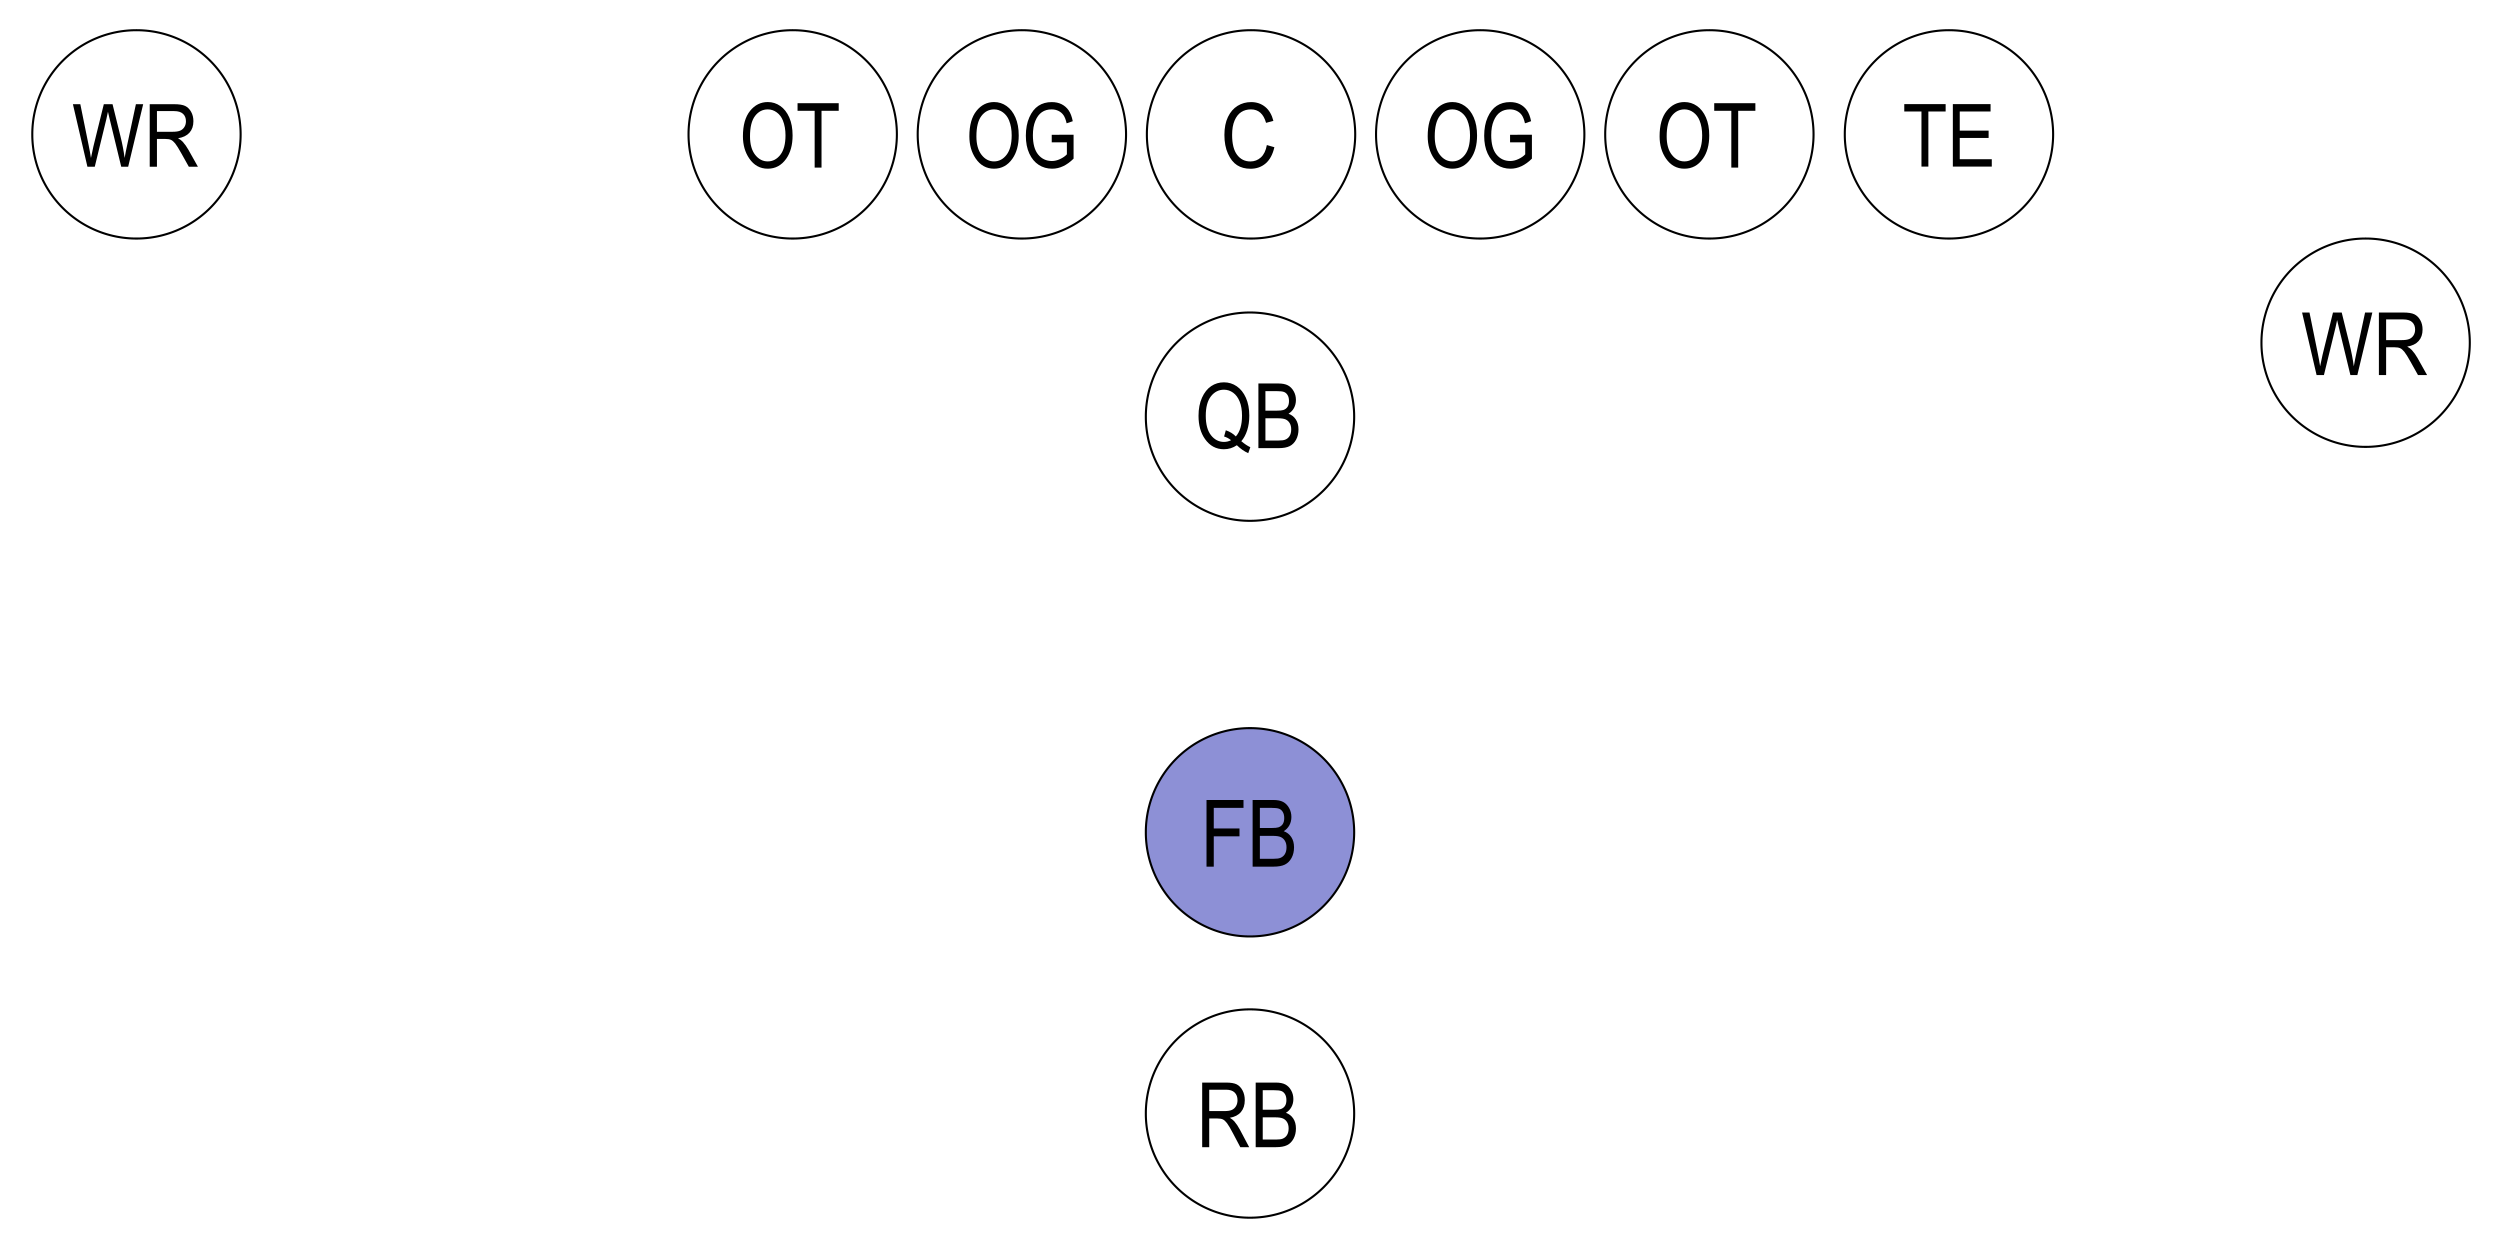 <?xml version="1.0" encoding="UTF-8" standalone="no"?>
<!-- Created with Inkscape (http://www.inkscape.org/) -->
<svg
   xmlns:dc="http://purl.org/dc/elements/1.1/"
   xmlns:cc="http://web.resource.org/cc/"
   xmlns:rdf="http://www.w3.org/1999/02/22-rdf-syntax-ns#"
   xmlns:svg="http://www.w3.org/2000/svg"
   xmlns="http://www.w3.org/2000/svg"
   xmlns:sodipodi="http://sodipodi.sourceforge.net/DTD/sodipodi-0.dtd"
   xmlns:inkscape="http://www.inkscape.org/namespaces/inkscape"
   width="1200"
   height="600"
   id="svg3156"
   sodipodi:version="0.32"
   inkscape:version="0.45.1"
   version="1.0"
   sodipodi:docbase="C:\Documents and Settings\Administrator\Desktop"
   sodipodi:docname="Football-Formation-FB.svg"
   inkscape:output_extension="org.inkscape.output.svg.inkscape"
   inkscape:export-filename="C:\Documents and Settings\Administrator\Desktop\Football-Formation-QB.png"
   inkscape:export-xdpi="90"
   inkscape:export-ydpi="90">
  <defs
     id="defs3158" />
  <sodipodi:namedview
     id="base"
     pagecolor="#ffffff"
     bordercolor="#666666"
     borderopacity="1.0"
     gridtolerance="10000"
     guidetolerance="10"
     objecttolerance="10"
     inkscape:pageopacity="0.0"
     inkscape:pageshadow="2"
     inkscape:zoom="0.90536102"
     inkscape:cx="601.04076"
     inkscape:cy="296.98485"
     inkscape:document-units="px"
     inkscape:current-layer="layer1"
     width="1200px"
     height="600px"
     showgrid="true"
     gridspacingx="50px"
     gridspacingy="50px"
     inkscape:grid-points="true"
     inkscape:grid-bbox="false"
     inkscape:window-width="1280"
     inkscape:window-height="744"
     inkscape:window-x="0"
     inkscape:window-y="22" />
  <g
     inkscape:label="Layer 1"
     inkscape:groupmode="layer"
     id="layer1">
    <path
       sodipodi:type="arc"
       style="fill:#000000;fill-opacity:0;stroke:#000000;stroke-linejoin:miter;stroke-opacity:1"
       id="path4153"
       sodipodi:cx="400"
       sodipodi:cy="100"
       sodipodi:rx="50"
       sodipodi:ry="50"
       d="M 450 100 A 50 50 0 1 1  350,100 A 50 50 0 1 1  450 100 z"
       transform="translate(200.5,-35.5)" />
    <path
       sodipodi:type="arc"
       style="fill:#000000;fill-opacity:0;stroke:#000000;stroke-linejoin:miter;stroke-opacity:1"
       id="path5124"
       sodipodi:cx="400"
       sodipodi:cy="100"
       sodipodi:rx="50"
       sodipodi:ry="50"
       d="M 450 100 A 50 50 0 1 1  350,100 A 50 50 0 1 1  450 100 z"
       transform="translate(90.5,-35.5)" />
    <path
       sodipodi:type="arc"
       style="fill:#000000;fill-opacity:0;stroke:#000000;stroke-linejoin:miter;stroke-opacity:1"
       id="path5126"
       sodipodi:cx="400"
       sodipodi:cy="100"
       sodipodi:rx="50"
       sodipodi:ry="50"
       d="M 450 100 A 50 50 0 1 1  350,100 A 50 50 0 1 1  450 100 z"
       transform="translate(200,100)" />
    <path
       sodipodi:type="arc"
       style="fill:#000000;fill-opacity:0;stroke:#000000;stroke-linejoin:miter;stroke-opacity:1"
       id="path5128"
       sodipodi:cx="400"
       sodipodi:cy="100"
       sodipodi:rx="50"
       sodipodi:ry="50"
       d="M 450 100 A 50 50 0 1 1  350,100 A 50 50 0 1 1  450 100 z"
       transform="translate(200,434.5)" />
    <path
       sodipodi:type="arc"
       style="fill:#0008a4;fill-opacity:0.447;stroke:#000000;stroke-linejoin:miter;stroke-opacity:1"
       id="path5130"
       sodipodi:cx="400"
       sodipodi:cy="100"
       sodipodi:rx="50"
       sodipodi:ry="50"
       d="M 450 100 A 50 50 0 1 1  350,100 A 50 50 0 1 1  450 100 z"
       transform="translate(200,299.5)" />
    <path
       sodipodi:type="arc"
       style="fill:#000000;fill-opacity:0;stroke:#000000;stroke-linejoin:miter;stroke-opacity:1"
       id="path5132"
       sodipodi:cx="400"
       sodipodi:cy="100"
       sodipodi:rx="50"
       sodipodi:ry="50"
       d="M 450 100 A 50 50 0 1 1  350,100 A 50 50 0 1 1  450 100 z"
       transform="translate(310.5,-35.5)" />
    <path
       sodipodi:type="arc"
       style="fill:#000000;fill-opacity:0;stroke:#000000;stroke-linejoin:miter;stroke-opacity:1"
       id="path5134"
       sodipodi:cx="400"
       sodipodi:cy="100"
       sodipodi:rx="50"
       sodipodi:ry="50"
       d="M 450 100 A 50 50 0 1 1  350,100 A 50 50 0 1 1  450 100 z"
       transform="translate(-19.5,-35.5)" />
    <path
       sodipodi:type="arc"
       style="fill:#000000;fill-opacity:0;stroke:#000000;stroke-linejoin:miter;stroke-opacity:1"
       id="path5136"
       sodipodi:cx="400"
       sodipodi:cy="100"
       sodipodi:rx="50"
       sodipodi:ry="50"
       d="M 450 100 A 50 50 0 1 1  350,100 A 50 50 0 1 1  450 100 z"
       transform="translate(420.5,-35.5)" />
    <path
       sodipodi:type="arc"
       style="fill:#000000;fill-opacity:0;stroke:#000000;stroke-linejoin:miter;stroke-opacity:1"
       id="path5138"
       sodipodi:cx="400"
       sodipodi:cy="100"
       sodipodi:rx="50"
       sodipodi:ry="50"
       d="M 450 100 A 50 50 0 1 1  350,100 A 50 50 0 1 1  450 100 z"
       transform="translate(535.5,-35.5)" />
    <path
       sodipodi:type="arc"
       style="fill:#000000;fill-opacity:0;stroke:#000000;stroke-linejoin:miter;stroke-opacity:1"
       id="path5140"
       sodipodi:cx="400"
       sodipodi:cy="100"
       sodipodi:rx="50"
       sodipodi:ry="50"
       d="M 450 100 A 50 50 0 1 1  350,100 A 50 50 0 1 1  450 100 z"
       transform="translate(735.5,64.5)" />
    <path
       sodipodi:type="arc"
       style="fill:#000000;fill-opacity:0;stroke:#000000;stroke-linejoin:miter;stroke-opacity:1"
       id="path5142"
       sodipodi:cx="400"
       sodipodi:cy="100"
       sodipodi:rx="50"
       sodipodi:ry="50"
       d="M 450 100 A 50 50 0 1 1  350,100 A 50 50 0 1 1  450 100 z"
       transform="translate(-334.5,-35.5)" />
    <path
       transform="matrix(1.117,0,0,1.048,-1.039,2.039)"
       style=""
       d="M 38.492,74.408 L 32.262,45.775 L 35.445,45.775 L 39.02,64.545 C 39.397,66.472 39.729,68.425 40.016,70.404 L 41.07,65.111 L 45.543,45.775 L 49.293,45.775 L 52.652,60.267 C 53.473,63.796 54.085,67.175 54.488,70.404 C 54.788,68.542 55.172,66.465 55.641,64.173 L 59.332,45.775 L 62.457,45.775 L 56.012,74.408 L 53.023,74.408 L 48.062,52.591 L 47.32,49.232 C 47.099,50.482 46.871,51.602 46.637,52.591 L 41.656,74.408 L 38.492,74.408 z M 65.27,74.408 L 65.27,45.775 L 75.68,45.775 C 77.854,45.775 79.459,46.042 80.494,46.576 C 81.529,47.11 82.379,47.998 83.043,49.242 C 83.707,50.485 84.039,51.927 84.039,53.568 C 84.039,55.729 83.476,57.481 82.35,58.822 C 81.223,60.163 79.586,61.016 77.438,61.381 C 78.31,61.901 78.974,62.429 79.43,62.963 C 80.354,64.056 81.168,65.274 81.871,66.615 L 85.973,74.408 L 82.066,74.408 L 78.941,68.451 C 77.73,66.12 76.816,64.551 76.197,63.744 C 75.579,62.937 74.98,62.393 74.4,62.113 C 73.821,61.833 73.01,61.693 71.969,61.693 L 68.375,61.693 L 68.375,74.408 L 65.27,74.408 z M 68.375,58.412 L 75.055,58.412 C 76.513,58.412 77.62,58.236 78.375,57.884 C 79.13,57.533 79.729,56.979 80.172,56.224 C 80.615,55.469 80.836,54.59 80.836,53.588 C 80.836,52.142 80.413,51.006 79.566,50.179 C 78.72,49.353 77.464,48.939 75.797,48.939 L 68.375,48.939 L 68.375,58.412 z "
       id="flowRoot5144" />
    <path
       transform="matrix(1.117,0,0,1.048,1068.961,102.039)"
       style=""
       d="M 38.492,74.408 L 32.262,45.775 L 35.445,45.775 L 39.02,64.545 C 39.397,66.472 39.729,68.425 40.016,70.404 L 41.07,65.111 L 45.543,45.775 L 49.293,45.775 L 52.652,60.267 C 53.473,63.796 54.085,67.175 54.488,70.404 C 54.788,68.542 55.172,66.465 55.641,64.173 L 59.332,45.775 L 62.457,45.775 L 56.012,74.408 L 53.023,74.408 L 48.062,52.591 L 47.32,49.232 C 47.099,50.482 46.871,51.602 46.637,52.591 L 41.656,74.408 L 38.492,74.408 z M 65.27,74.408 L 65.27,45.775 L 75.68,45.775 C 77.854,45.775 79.459,46.042 80.494,46.576 C 81.529,47.11 82.379,47.998 83.043,49.242 C 83.707,50.485 84.039,51.927 84.039,53.568 C 84.039,55.729 83.476,57.481 82.35,58.822 C 81.223,60.163 79.586,61.016 77.438,61.381 C 78.31,61.901 78.974,62.429 79.43,62.963 C 80.354,64.056 81.168,65.274 81.871,66.615 L 85.973,74.408 L 82.066,74.408 L 78.941,68.451 C 77.73,66.12 76.816,64.551 76.197,63.744 C 75.579,62.937 74.98,62.393 74.4,62.113 C 73.821,61.833 73.01,61.693 71.969,61.693 L 68.375,61.693 L 68.375,74.408 L 65.27,74.408 z M 68.375,58.412 L 75.055,58.412 C 76.513,58.412 77.62,58.236 78.375,57.884 C 79.13,57.533 79.729,56.979 80.172,56.224 C 80.615,55.469 80.836,54.59 80.836,53.588 C 80.836,52.142 80.413,51.006 79.566,50.179 C 78.72,49.353 77.464,48.939 75.797,48.939 L 68.375,48.939 L 68.375,58.412 z "
       id="flowRoot5152" />
    <path
       transform="matrix(1.036,0,0,1.033,-20.792,-15.132)"
       style=""
       d="M 579.073,417.351 L 579.073,386.373 L 596.21,386.373 L 596.21,390.029 L 582.433,390.029 L 582.433,399.622 L 594.35,399.622 L 594.35,403.278 L 582.433,403.278 L 582.433,417.351 L 579.073,417.351 z M 600.436,417.351 L 600.436,386.373 L 609.966,386.373 C 611.896,386.373 613.424,386.673 614.551,387.271 C 615.678,387.87 616.601,388.803 617.319,390.071 C 618.038,391.339 618.397,392.741 618.397,394.276 C 618.397,395.699 618.087,396.981 617.467,398.122 C 616.847,399.263 615.974,400.179 614.847,400.869 C 616.326,401.404 617.492,402.316 618.344,403.605 C 619.196,404.894 619.622,406.482 619.622,408.37 C 619.622,410.244 619.238,411.888 618.471,413.304 C 617.703,414.72 616.678,415.748 615.396,416.389 C 614.114,417.03 612.353,417.351 610.114,417.351 L 600.436,417.351 z M 603.796,399.39 L 609.29,399.39 C 610.726,399.39 611.748,399.291 612.353,399.094 C 613.227,398.798 613.899,398.302 614.371,397.604 C 614.843,396.907 615.079,395.96 615.079,394.762 C 615.079,393.649 614.864,392.723 614.435,391.984 C 614.005,391.244 613.435,390.733 612.723,390.452 C 612.012,390.17 610.733,390.029 608.888,390.029 L 603.796,390.029 L 603.796,399.39 z M 603.796,413.695 L 610.114,413.695 C 611.508,413.695 612.537,413.568 613.199,413.315 C 614.157,412.948 614.886,412.346 615.386,411.508 C 615.886,410.67 616.136,409.617 616.136,408.349 C 616.136,407.18 615.896,406.19 615.417,405.38 C 614.938,404.57 614.294,403.979 613.484,403.605 C 612.674,403.232 611.403,403.045 609.67,403.045 L 603.796,403.045 L 603.796,413.695 z "
       id="flowRoot5160" />
    <path
       transform="matrix(1.007,0,0,1.001,-1.388,6.561)"
       style=""
       d="M 574.413,543.538 L 574.413,512.561 L 585.676,512.561 C 588.028,512.561 589.765,512.85 590.884,513.427 C 592.004,514.005 592.923,514.966 593.642,516.312 C 594.36,517.657 594.72,519.217 594.72,520.992 C 594.72,523.33 594.11,525.225 592.892,526.676 C 591.673,528.127 589.902,529.05 587.578,529.444 C 588.521,530.008 589.24,530.578 589.733,531.156 C 590.733,532.339 591.613,533.656 592.374,535.107 L 596.812,543.538 L 592.585,543.538 L 589.205,537.093 C 587.894,534.572 586.905,532.874 586.236,532.001 C 585.567,531.127 584.919,530.539 584.292,530.236 C 583.665,529.934 582.788,529.782 581.661,529.782 L 577.773,529.782 L 577.773,543.538 L 574.413,543.538 z M 577.773,526.232 L 585,526.232 C 586.577,526.232 587.775,526.042 588.592,525.662 C 589.409,525.281 590.057,524.683 590.536,523.866 C 591.015,523.049 591.254,522.098 591.254,521.013 C 591.254,519.449 590.796,518.22 589.881,517.326 C 588.965,516.431 587.606,515.984 585.803,515.984 L 577.773,515.984 L 577.773,526.232 z M 599.918,543.538 L 599.918,512.561 L 609.447,512.561 C 611.377,512.561 612.906,512.86 614.033,513.459 C 615.16,514.058 616.082,514.991 616.801,516.259 C 617.519,517.527 617.878,518.928 617.878,520.464 C 617.878,521.886 617.569,523.168 616.949,524.309 C 616.329,525.45 615.456,526.366 614.329,527.056 C 615.808,527.592 616.973,528.504 617.826,529.793 C 618.678,531.082 619.104,532.67 619.104,534.558 C 619.104,536.431 618.72,538.076 617.952,539.492 C 617.185,540.907 616.16,541.936 614.878,542.577 C 613.596,543.218 611.835,543.538 609.595,543.538 L 599.918,543.538 z M 603.277,525.577 L 608.771,525.577 C 610.208,525.577 611.229,525.479 611.835,525.281 C 612.709,524.986 613.381,524.489 613.853,523.792 C 614.325,523.094 614.561,522.147 614.561,520.95 C 614.561,519.837 614.346,518.911 613.917,518.171 C 613.487,517.431 612.916,516.921 612.205,516.639 C 611.494,516.357 610.215,516.216 608.37,516.216 L 603.277,516.216 L 603.277,525.577 z M 603.277,539.882 L 609.595,539.882 C 610.99,539.882 612.018,539.756 612.68,539.502 C 613.638,539.136 614.367,538.534 614.867,537.695 C 615.367,536.857 615.618,535.804 615.618,534.537 C 615.618,533.367 615.378,532.378 614.899,531.568 C 614.42,530.758 613.776,530.166 612.966,529.793 C 612.156,529.419 610.884,529.233 609.152,529.233 L 603.277,529.233 L 603.277,539.882 z "
       id="flowRoot5176" />
    <path
       transform="matrix(1.003,0,0,1.002,-0.818,1.424)"
       style=""
       d="M 594.862,209.939 C 596.426,211.249 597.863,212.207 599.173,212.813 L 598.18,215.666 C 596.32,214.849 594.503,213.581 592.728,211.862 C 590.855,213.144 588.784,213.785 586.516,213.785 C 582.797,213.785 579.789,212.158 577.493,208.904 C 575.423,205.974 574.387,202.269 574.387,197.789 C 574.387,194.437 574.944,191.531 576.056,189.073 C 577.169,186.615 578.631,184.777 580.441,183.558 C 582.251,182.34 584.29,181.73 586.558,181.73 C 588.798,181.73 590.837,182.361 592.676,183.621 C 594.514,184.882 595.975,186.721 597.06,189.136 C 598.145,191.552 598.687,194.409 598.687,197.705 C 598.687,200.283 598.352,202.614 597.683,204.699 C 597.014,206.784 596.074,208.531 594.862,209.939 L 594.862,209.939 z M 587.446,204.699 C 589.376,205.347 590.974,206.333 592.242,207.657 C 594.214,205.432 595.201,202.114 595.201,197.705 C 595.201,195.042 594.824,192.781 594.07,190.922 C 593.316,189.063 592.274,187.654 590.943,186.696 C 589.612,185.738 588.157,185.259 586.579,185.259 C 584.072,185.259 581.991,186.312 580.335,188.418 C 578.68,190.524 577.853,193.648 577.853,197.789 C 577.853,201.875 578.691,204.977 580.367,207.097 C 582.043,209.217 584.114,210.277 586.579,210.277 C 587.763,210.277 588.89,210.003 589.96,209.453 C 588.918,208.622 587.805,208.031 586.622,207.678 L 587.446,204.699 z M 603.04,213.257 L 603.04,182.28 L 612.57,182.28 C 614.5,182.28 616.028,182.579 617.155,183.178 C 618.282,183.776 619.205,184.71 619.923,185.977 C 620.642,187.245 621.001,188.647 621.001,190.182 C 621.001,191.605 620.691,192.887 620.071,194.028 C 619.451,195.169 618.578,196.085 617.451,196.775 C 618.93,197.31 620.096,198.223 620.948,199.511 C 621.8,200.8 622.226,202.389 622.226,204.276 C 622.226,206.15 621.842,207.795 621.075,209.21 C 620.307,210.626 619.282,211.654 618,212.295 C 616.718,212.936 614.957,213.257 612.718,213.257 L 603.04,213.257 z M 606.4,195.296 L 611.894,195.296 C 613.33,195.296 614.352,195.197 614.957,195 C 615.831,194.704 616.504,194.208 616.975,193.51 C 617.447,192.813 617.683,191.866 617.683,190.668 C 617.683,189.556 617.468,188.629 617.039,187.89 C 616.609,187.15 616.039,186.64 615.327,186.358 C 614.616,186.076 613.337,185.935 611.492,185.935 L 606.4,185.935 L 606.4,195.296 z M 606.4,209.601 L 612.718,209.601 C 614.112,209.601 615.141,209.474 615.803,209.221 C 616.761,208.855 617.49,208.252 617.99,207.414 C 618.49,206.576 618.74,205.523 618.74,204.255 C 618.74,203.086 618.5,202.096 618.021,201.286 C 617.542,200.476 616.898,199.885 616.088,199.511 C 615.278,199.138 614.007,198.952 612.274,198.952 L 606.4,198.952 L 606.4,209.601 z "
       id="flowRoot5184" />
    <path
       transform="matrix(1.068,0,0,0.999,-35.2,8.1281653e-2)"
       style=""
       d="M 602.334,69.615 L 605.715,70.65 C 604.968,74.129 603.661,76.725 601.795,78.436 C 599.928,80.148 597.657,81.004 594.98,81.004 C 592.628,81.004 590.617,80.43 588.948,79.282 C 587.278,78.134 585.912,76.292 584.848,73.756 C 583.785,71.22 583.253,68.227 583.253,64.776 C 583.253,61.367 583.785,58.482 584.848,56.123 C 585.912,53.763 587.352,51.981 589.169,50.777 C 590.987,49.572 593.015,48.97 595.255,48.97 C 597.706,48.97 599.812,49.734 601.573,51.263 C 603.334,52.791 604.566,55.035 605.271,57.993 L 601.974,58.944 C 600.847,54.633 598.587,52.478 595.192,52.478 C 593.501,52.478 592.036,52.911 590.796,53.777 C 589.557,54.644 588.567,55.993 587.828,57.824 C 587.088,59.655 586.718,61.972 586.718,64.776 C 586.718,69.016 587.465,72.196 588.958,74.316 C 590.451,76.436 592.438,77.496 594.917,77.496 C 596.748,77.496 598.329,76.845 599.661,75.542 C 600.992,74.239 601.883,72.263 602.334,69.615 L 602.334,69.615 z "
       id="flowRoot5192" />
    <path
       transform="matrix(0.975,0,0,0.998,8.449,-6.448)"
       style=""
       d="M 694.202,71.982 C 694.202,66.7 695.365,62.639 697.689,59.801 C 700.013,56.962 702.908,55.543 706.373,55.543 C 708.613,55.543 710.656,56.177 712.501,57.445 C 714.347,58.712 715.808,60.554 716.886,62.97 C 717.963,65.386 718.502,68.263 718.502,71.602 C 718.502,76.194 717.46,79.934 715.375,82.822 C 713.079,86.006 710.071,87.598 706.352,87.598 C 702.605,87.598 699.591,85.963 697.308,82.695 C 695.238,79.737 694.202,76.166 694.202,71.982 L 694.202,71.982 z M 697.668,72.046 C 697.668,75.863 698.509,78.825 700.193,80.931 C 701.876,83.037 703.922,84.09 706.331,84.09 C 708.796,84.09 710.864,83.026 712.533,80.899 C 714.202,78.772 715.037,75.645 715.037,71.517 C 715.037,68.855 714.607,66.474 713.748,64.375 C 713.086,62.769 712.089,61.484 710.758,60.519 C 709.427,59.554 707.972,59.072 706.395,59.072 C 703.859,59.072 701.771,60.128 700.129,62.241 C 698.488,64.354 697.668,67.622 697.668,72.046 L 697.668,72.046 z M 734.752,74.919 L 734.752,71.285 L 745.507,71.264 L 745.507,82.759 C 743.859,84.365 742.154,85.573 740.393,86.383 C 738.632,87.193 736.822,87.598 734.963,87.598 C 732.484,87.598 730.272,86.978 728.328,85.738 C 726.384,84.498 724.845,82.688 723.711,80.308 C 722.577,77.927 722.01,75.067 722.01,71.729 C 722.01,68.348 722.58,65.404 723.721,62.896 C 724.862,60.389 726.356,58.54 728.201,57.349 C 730.046,56.159 732.23,55.564 734.752,55.564 C 736.611,55.564 738.238,55.909 739.633,56.599 C 741.027,57.29 742.175,58.269 743.077,59.536 C 743.978,60.804 744.655,62.544 745.105,64.756 L 742.084,65.77 C 741.675,64.023 741.161,62.717 740.541,61.85 C 739.921,60.984 739.104,60.304 738.09,59.811 C 737.076,59.318 735.935,59.072 734.667,59.072 C 732.822,59.072 731.233,59.519 729.902,60.413 C 728.571,61.308 727.5,62.699 726.69,64.587 C 725.88,66.474 725.475,68.777 725.475,71.496 C 725.475,75.638 726.342,78.74 728.074,80.804 C 729.807,82.868 732.061,83.9 734.836,83.9 C 736.16,83.9 737.516,83.583 738.904,82.949 C 740.291,82.315 741.393,81.561 742.211,80.688 L 742.211,74.919 L 734.752,74.919 z "
       id="flowRoot5200" />
    <path
       transform="matrix(0.981,0,0,0.998,16.572,-6.448)"
       style=""
       d="M 795.14,71.982 C 795.14,66.7 796.302,62.639 798.626,59.801 C 800.951,56.962 803.846,55.543 807.311,55.543 C 809.551,55.543 811.593,56.177 813.439,57.445 C 815.284,58.712 816.746,60.554 817.823,62.97 C 818.901,65.386 819.44,68.263 819.44,71.602 C 819.44,76.194 818.397,79.934 816.312,82.822 C 814.016,86.006 811.009,87.598 807.29,87.598 C 803.543,87.598 800.528,85.963 798.246,82.695 C 796.175,79.737 795.14,76.166 795.14,71.982 L 795.14,71.982 z M 798.605,72.046 C 798.605,75.863 799.447,78.825 801.13,80.931 C 802.814,83.037 804.86,84.09 807.269,84.09 C 809.734,84.09 811.801,83.026 813.47,80.899 C 815.14,78.772 815.974,75.645 815.974,71.517 C 815.974,68.855 815.545,66.474 814.685,64.375 C 814.023,62.769 813.027,61.484 811.695,60.519 C 810.364,59.554 808.91,59.072 807.332,59.072 C 804.796,59.072 802.708,60.128 801.067,62.241 C 799.426,64.354 798.605,67.622 798.605,72.046 L 798.605,72.046 z M 830.237,87.069 L 830.237,59.748 L 821.87,59.748 L 821.87,56.092 L 842.007,56.092 L 842.007,59.748 L 833.597,59.748 L 833.597,87.069 L 830.237,87.069 z "
       id="flowRoot5208" />
    <path
       transform="matrix(0.986,0,0,0.968,20.57,2.063)"
       style=""
       d="M 914.536,80.476 L 914.536,53.154 L 906.169,53.154 L 906.169,49.498 L 926.306,49.498 L 926.306,53.154 L 917.896,53.154 L 917.896,80.476 L 914.536,80.476 z M 929.814,80.476 L 929.814,49.498 L 948.176,49.498 L 948.176,53.154 L 933.173,53.154 L 933.173,62.642 L 947.225,62.642 L 947.225,66.276 L 933.173,66.276 L 933.173,76.82 L 948.768,76.82 L 948.768,80.476 L 929.814,80.476 z "
       id="flowRoot5216" />
    <path
       transform="matrix(0.975,0,0,0.998,-211.551,-6.448)"
       style=""
       d="M 694.202,71.982 C 694.202,66.7 695.365,62.639 697.689,59.801 C 700.013,56.962 702.908,55.543 706.373,55.543 C 708.613,55.543 710.656,56.177 712.501,57.445 C 714.347,58.712 715.808,60.554 716.886,62.97 C 717.963,65.386 718.502,68.263 718.502,71.602 C 718.502,76.194 717.46,79.934 715.375,82.822 C 713.079,86.006 710.071,87.598 706.352,87.598 C 702.605,87.598 699.591,85.963 697.308,82.695 C 695.238,79.737 694.202,76.166 694.202,71.982 L 694.202,71.982 z M 697.668,72.046 C 697.668,75.863 698.509,78.825 700.193,80.931 C 701.876,83.037 703.922,84.09 706.331,84.09 C 708.796,84.09 710.864,83.026 712.533,80.899 C 714.202,78.772 715.037,75.645 715.037,71.517 C 715.037,68.855 714.607,66.474 713.748,64.375 C 713.086,62.769 712.089,61.484 710.758,60.519 C 709.427,59.554 707.972,59.072 706.395,59.072 C 703.859,59.072 701.771,60.128 700.129,62.241 C 698.488,64.354 697.668,67.622 697.668,72.046 L 697.668,72.046 z M 734.752,74.919 L 734.752,71.285 L 745.507,71.264 L 745.507,82.759 C 743.859,84.365 742.154,85.573 740.393,86.383 C 738.632,87.193 736.822,87.598 734.963,87.598 C 732.484,87.598 730.272,86.978 728.328,85.738 C 726.384,84.498 724.845,82.688 723.711,80.308 C 722.577,77.927 722.01,75.067 722.01,71.729 C 722.01,68.348 722.58,65.404 723.721,62.896 C 724.862,60.389 726.356,58.54 728.201,57.349 C 730.046,56.159 732.23,55.564 734.752,55.564 C 736.611,55.564 738.238,55.909 739.633,56.599 C 741.027,57.29 742.175,58.269 743.077,59.536 C 743.978,60.804 744.655,62.544 745.105,64.756 L 742.084,65.77 C 741.675,64.023 741.161,62.717 740.541,61.85 C 739.921,60.984 739.104,60.304 738.09,59.811 C 737.076,59.318 735.935,59.072 734.667,59.072 C 732.822,59.072 731.233,59.519 729.902,60.413 C 728.571,61.308 727.5,62.699 726.69,64.587 C 725.88,66.474 725.475,68.777 725.475,71.496 C 725.475,75.638 726.342,78.74 728.074,80.804 C 729.807,82.868 732.061,83.9 734.836,83.9 C 736.16,83.9 737.516,83.583 738.904,82.949 C 740.291,82.315 741.393,81.561 742.211,80.688 L 742.211,74.919 L 734.752,74.919 z "
       id="flowRoot5224" />
    <path
       transform="matrix(0.981,0,0,0.998,-423.428,-6.448)"
       style=""
       d="M 795.14,71.982 C 795.14,66.7 796.302,62.639 798.626,59.801 C 800.951,56.962 803.846,55.543 807.311,55.543 C 809.551,55.543 811.593,56.177 813.439,57.445 C 815.284,58.712 816.746,60.554 817.823,62.97 C 818.901,65.386 819.44,68.263 819.44,71.602 C 819.44,76.194 818.397,79.934 816.312,82.822 C 814.016,86.006 811.009,87.598 807.29,87.598 C 803.543,87.598 800.528,85.963 798.246,82.695 C 796.175,79.737 795.14,76.166 795.14,71.982 L 795.14,71.982 z M 798.605,72.046 C 798.605,75.863 799.447,78.825 801.13,80.931 C 802.814,83.037 804.86,84.09 807.269,84.09 C 809.734,84.09 811.801,83.026 813.47,80.899 C 815.14,78.772 815.974,75.645 815.974,71.517 C 815.974,68.855 815.545,66.474 814.685,64.375 C 814.023,62.769 813.027,61.484 811.695,60.519 C 810.364,59.554 808.91,59.072 807.332,59.072 C 804.796,59.072 802.708,60.128 801.067,62.241 C 799.426,64.354 798.605,67.622 798.605,72.046 L 798.605,72.046 z M 830.237,87.069 L 830.237,59.748 L 821.87,59.748 L 821.87,56.092 L 842.007,56.092 L 842.007,59.748 L 833.597,59.748 L 833.597,87.069 L 830.237,87.069 z "
       id="flowRoot5232" />
  </g>
</svg>
